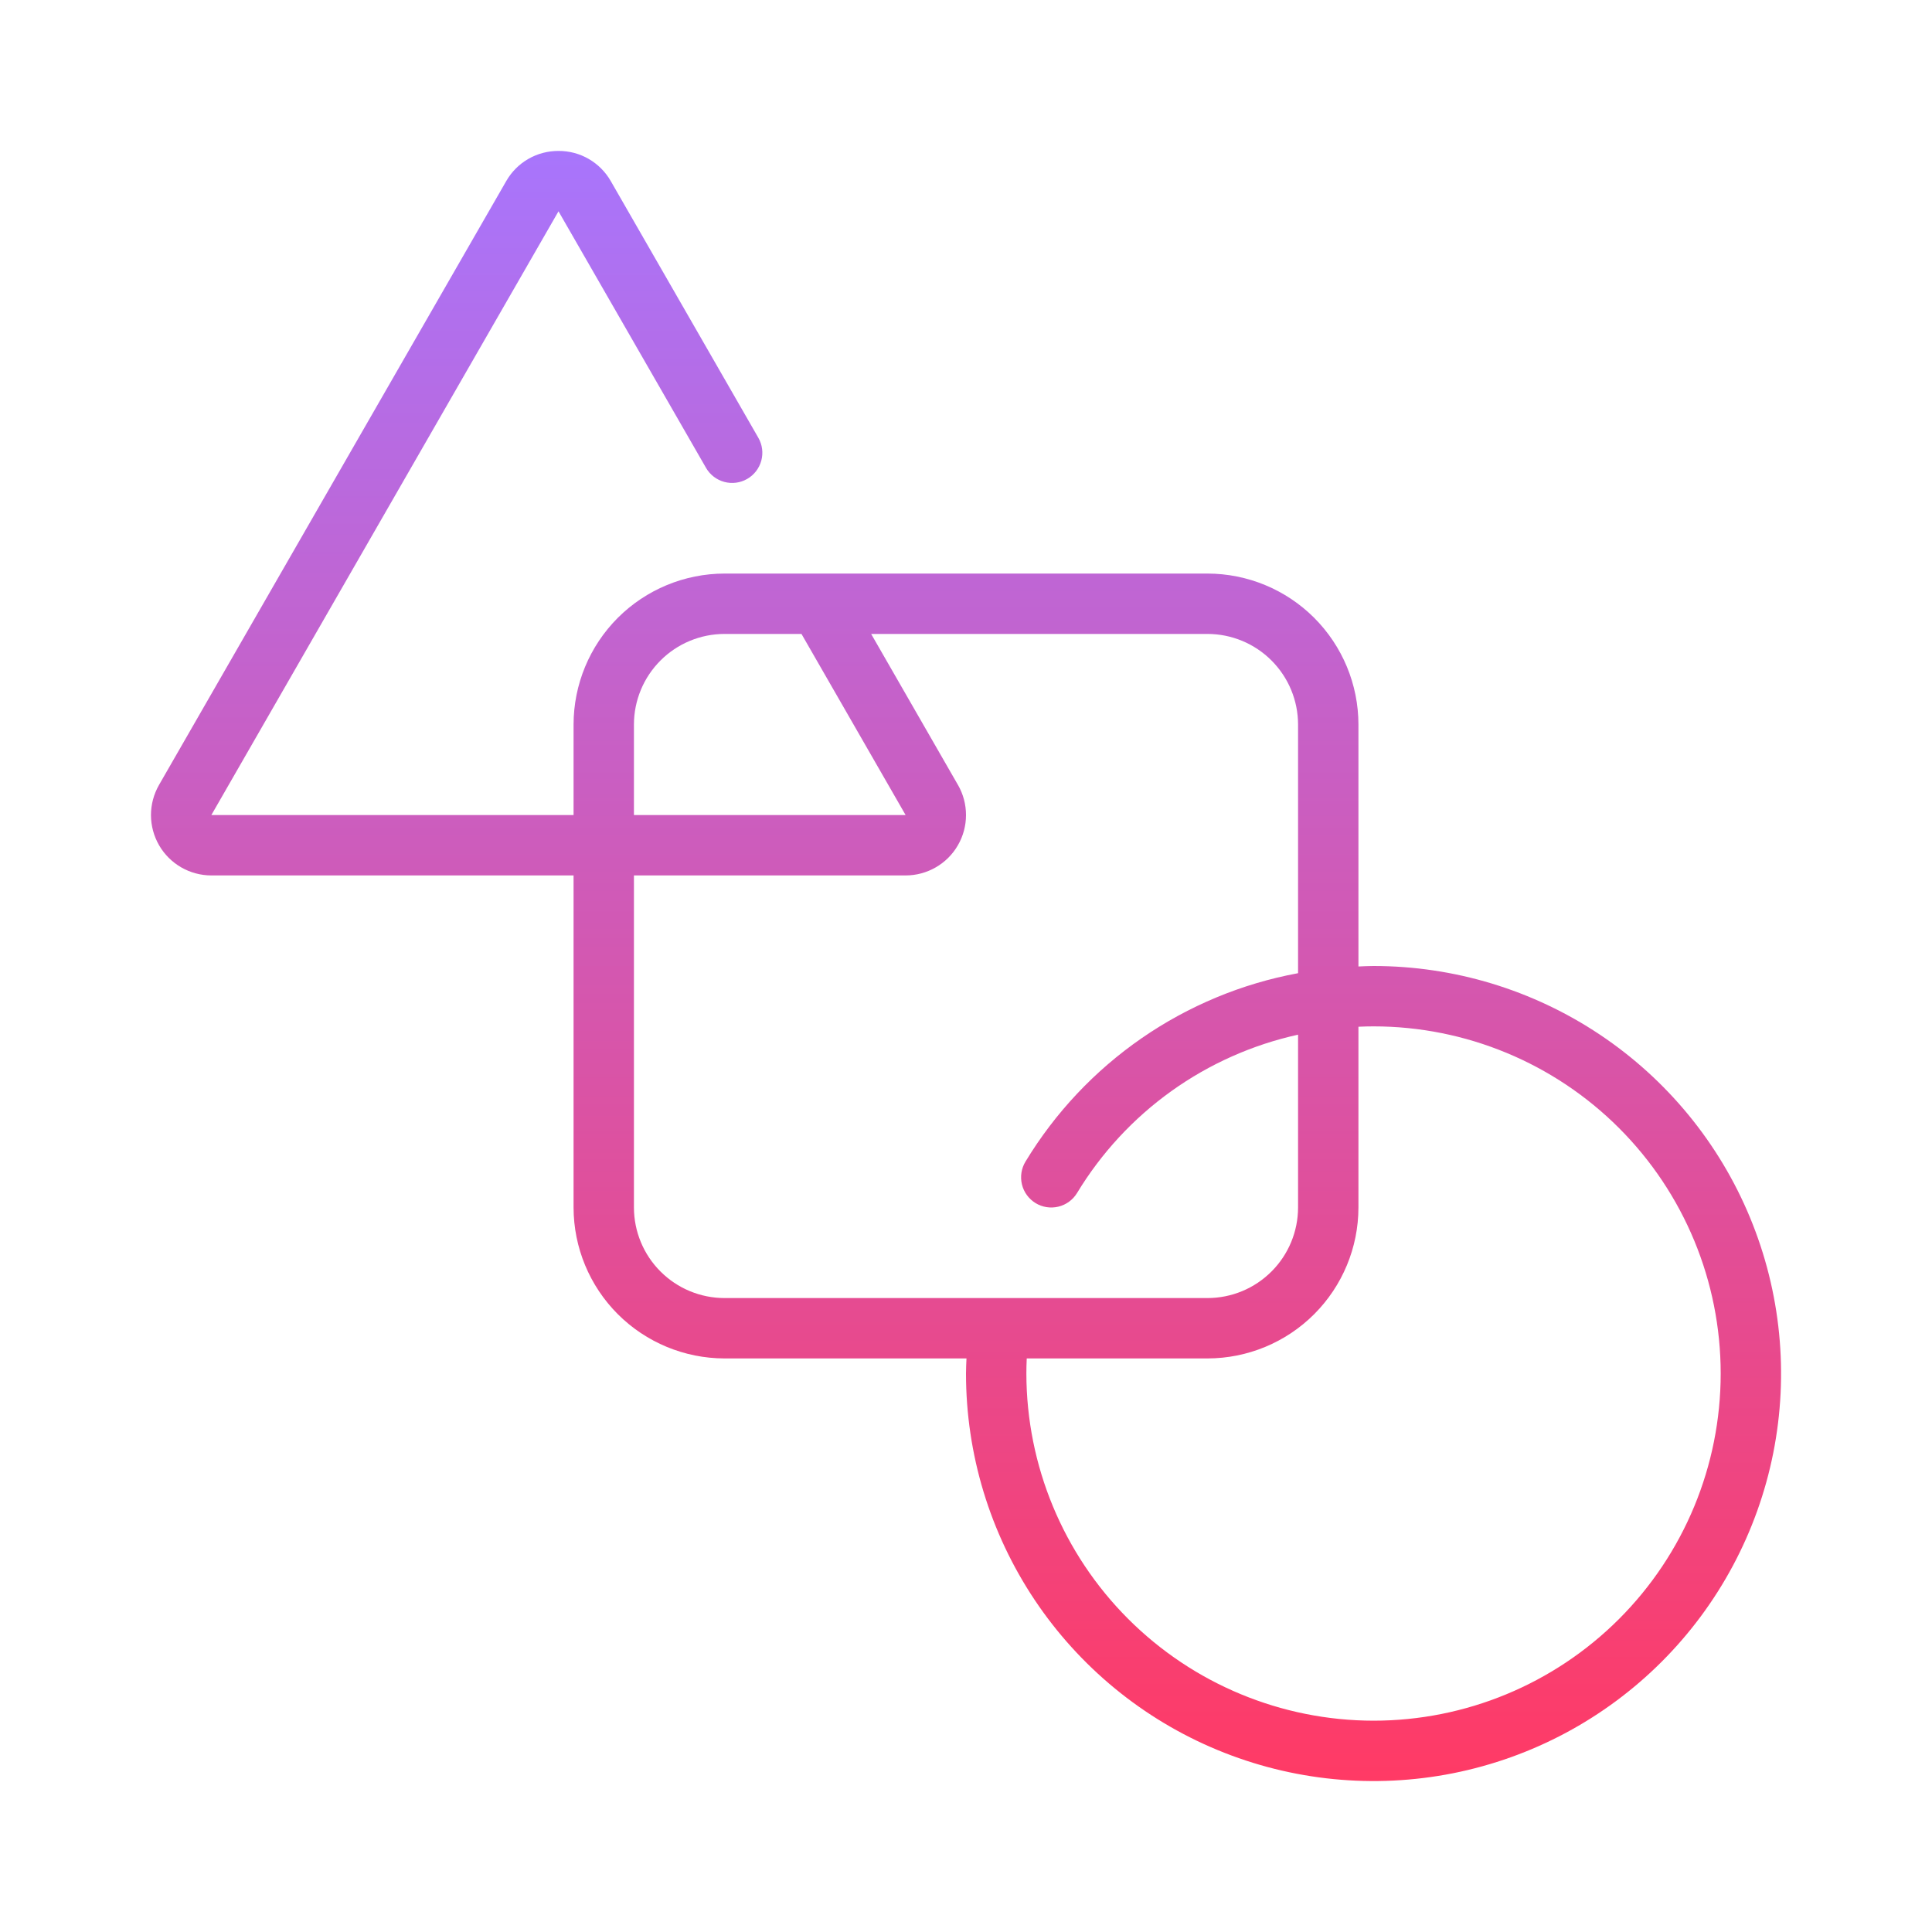 <svg width="64" height="64" viewBox="0 0 64 64" fill="none" xmlns="http://www.w3.org/2000/svg">
<path d="M45.5 32C45.335 32 45.167 32.009 45 32.016V24C44.999 22.674 44.471 21.404 43.534 20.466C42.597 19.529 41.326 19.002 40 19H24C22.675 19.002 21.404 19.529 20.466 20.466C19.529 21.404 19.002 22.674 19 24V27H7.001L18.501 7L23.388 15.499C23.52 15.728 23.738 15.895 23.994 15.964C24.25 16.033 24.523 15.997 24.752 15.865C24.982 15.733 25.149 15.515 25.219 15.26C25.288 15.004 25.253 14.731 25.121 14.502L20.235 6.003C20.061 5.697 19.809 5.443 19.504 5.266C19.2 5.09 18.854 4.998 18.502 5C18.149 4.998 17.803 5.09 17.498 5.266C17.193 5.442 16.941 5.697 16.767 6.003L5.267 26.003C5.093 26.307 5.001 26.652 5.001 27.003C5.002 27.353 5.095 27.698 5.27 28.001C5.446 28.305 5.699 28.557 6.002 28.732C6.306 28.907 6.651 29 7.002 29H19V40C19.002 41.326 19.529 42.596 20.466 43.534C21.404 44.471 22.675 44.998 24 45H32.016C32.009 45.167 32 45.337 32 45.5C32 48.17 32.792 50.78 34.275 53C35.759 55.22 37.867 56.951 40.334 57.972C42.801 58.994 45.515 59.261 48.134 58.741C50.753 58.22 53.158 56.934 55.046 55.046C56.934 53.158 58.22 50.752 58.741 48.134C59.262 45.515 58.994 42.801 57.972 40.334C56.951 37.867 55.22 35.759 53 34.275C50.78 32.792 48.17 32 45.5 32ZM21 24C21.001 23.205 21.317 22.442 21.88 21.88C22.442 21.317 23.205 21.001 24 21H26.55L30 27H21V24ZM21 40V29H30C30.351 29 30.695 28.907 30.999 28.732C31.303 28.557 31.556 28.305 31.731 28.001C31.907 27.698 32 27.353 32 27.003C32.001 26.652 31.909 26.307 31.735 26.003L31.734 26.003L28.858 21H40C40.796 21.001 41.558 21.317 42.12 21.88C42.683 22.442 42.999 23.205 43 24V32.238C41.14 32.582 39.374 33.317 37.818 34.392C36.262 35.468 34.951 36.861 33.971 38.479C33.833 38.705 33.791 38.977 33.853 39.235C33.915 39.493 34.078 39.715 34.304 39.854C34.53 39.992 34.802 40.034 35.06 39.972C35.318 39.91 35.54 39.747 35.678 39.521C36.48 38.196 37.542 37.048 38.801 36.146C40.059 35.245 41.488 34.608 43 34.275V40C42.999 40.795 42.683 41.558 42.12 42.12C41.558 42.683 40.796 42.999 40 43H24C23.205 42.999 22.442 42.683 21.88 42.12C21.317 41.558 21.001 40.795 21 40ZM45.5 57C42.451 56.997 39.528 55.784 37.372 53.628C35.216 51.472 34.004 48.549 34 45.5C34 45.336 34.004 45.169 34.012 45H40C41.326 44.998 42.597 44.471 43.534 43.534C44.471 42.596 44.999 41.326 45 40V34.012C45.169 34.004 45.335 34 45.5 34C48.55 34 51.475 35.212 53.632 37.368C55.789 39.525 57 42.45 57 45.5C57 48.55 55.789 51.475 53.632 53.632C51.475 55.788 48.55 57 45.5 57Z" fill="url(#paint0_linear_1504_12622)"/>
<defs>
<linearGradient id="paint0_linear_1504_12622" x1="32.001" y1="5" x2="32.001" y2="59" gradientUnits="userSpaceOnUse">
<stop stop-color="#A875FC"/>
<stop offset="1" stop-color="#FF3A65"/>
</linearGradient>
</defs>
</svg>
